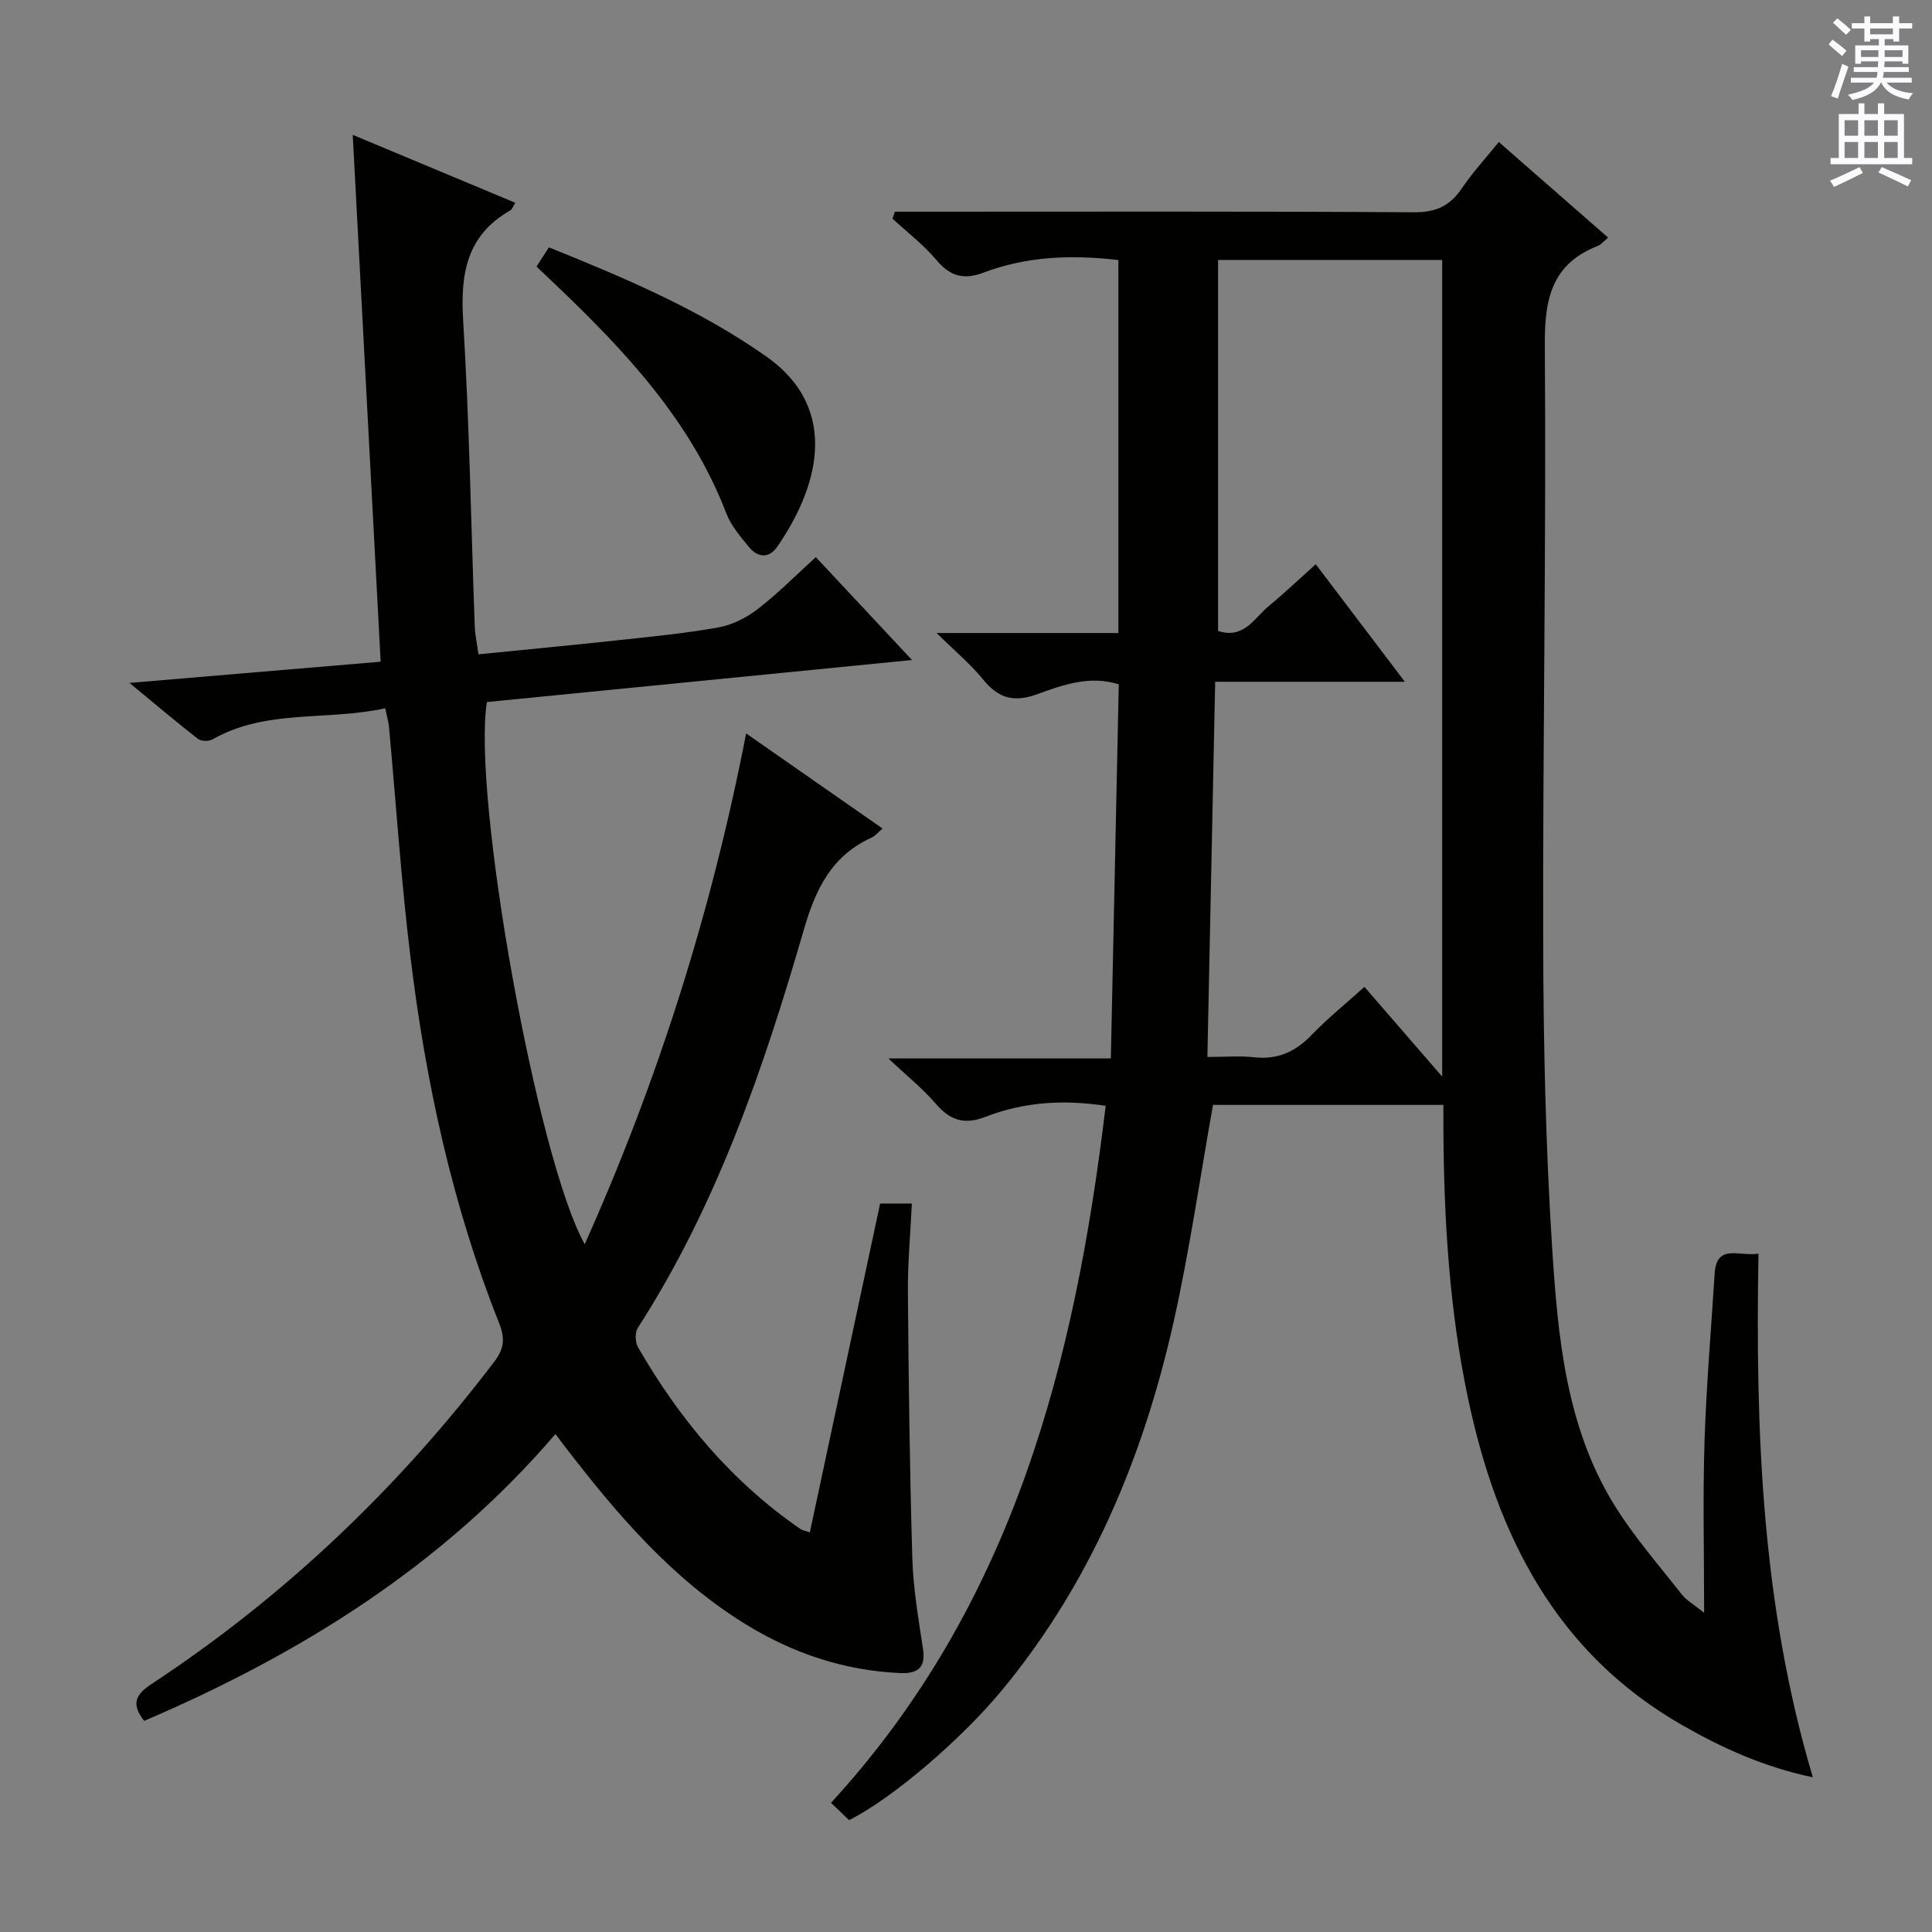 <svg enable-background="new 0 0 400 400" viewBox="0 0 400 400" xmlns="http://www.w3.org/2000/svg"><rect x="0" y="0" width="400" height="400" fill="#808080" stroke="none"/><g fill="#010100"><path d="m364.07 259.56c-.63 36.74.64 72.71 11.26 108.41-9.96-2.09-18.58-5.96-26.86-10.69-26.35-15.02-38.54-39.39-44.53-67.76-3.86-18.29-4.98-36.86-5.1-55.51-.01-1.63 0-3.27 0-5.25-16.36 0-32.25 0-47.7 0-2.71 15.17-4.85 30.12-8.13 44.82-6.24 27.88-17.01 53.79-35.37 76.13-8.14 9.9-22.39 22.36-31.84 27.13-1.12-1.07-2.39-2.28-3.75-3.58 37.78-41.16 50.52-91.29 56.87-144.31-8.81-1.34-17.03-.78-24.87 2.27-4.47 1.74-7.4.7-10.37-2.77-2.58-3.02-5.75-5.54-9.75-9.31h46.06c.55-26.16 1.1-51.69 1.64-77.45-5.98-1.92-11.57.1-16.89 2.04-4.82 1.76-8.04.85-11.19-3.04-2.58-3.18-5.79-5.84-9.64-9.63h37.64c0-25.97 0-51.4 0-77.22-9.49-1.11-18.86-.83-27.88 2.59-4.17 1.58-6.96.77-9.8-2.6-2.66-3.16-6.02-5.73-9.08-8.55.16-.48.32-.96.48-1.45h5.03c34.16 0 68.32-.1 102.47.12 4.54.03 7.45-1.34 9.9-4.97 2.21-3.27 4.92-6.21 7.64-9.58 7.69 6.73 15.04 13.16 22.64 19.8-.94.77-1.47 1.45-2.16 1.72-9.56 3.75-11.02 10.99-10.95 20.56.31 41.14-.44 82.28-.34 123.42.05 21.12.5 42.28 1.85 63.35 1.18 18.36 2.81 36.96 12.8 53.22 4.06 6.61 9.26 12.52 14.06 18.66.94 1.2 2.4 2 4.61 3.77 0-12.62-.28-24 .08-35.36.37-11.63 1.37-23.23 2.1-34.85.4-6.29 5.02-3.51 9.07-4.13zm-114.09-40.73c3.94 0 6.79-.26 9.58.06 4.86.56 8.57-1.07 11.93-4.55 3.4-3.53 7.25-6.63 11-10.02 5.35 6.18 10.34 11.93 16.1 18.58 0-57.27 0-113.03 0-169.08-15.6 0-30.96 0-46.4 0v76.81c5.36 1.75 7.49-2.67 10.5-5.16 3.3-2.73 6.41-5.68 9.72-8.65 6.09 8.03 11.94 15.74 18.45 24.33-13.72 0-26.15 0-39.27 0-.53 25.94-1.06 51.49-1.61 77.68z"/><path d="m79.76 146.64c-12.09 2.66-24.63.1-35.76 6.44-.77.44-2.35.41-3.01-.1-4.54-3.54-8.94-7.26-14.19-11.59 17.91-1.51 34.7-2.93 52.01-4.39-1.93-36.38-3.83-72.33-5.78-109.08 11.42 4.77 22.47 9.38 33.65 14.06-.5.8-.65 1.37-1.02 1.58-9.04 5.13-10.36 13.09-9.77 22.76 1.29 21.08 1.63 42.22 2.4 63.33.07 1.79.46 3.57.77 5.82 9.66-.97 19.03-1.85 28.38-2.86 7.1-.77 14.23-1.45 21.25-2.7 2.87-.51 5.83-1.99 8.16-3.79 4.17-3.21 7.9-7 12.06-10.77 6.64 7.11 12.97 13.87 19.91 21.3-29.88 2.95-58.99 5.83-88.01 8.7-3.1 19.39 10.41 94.71 20.25 112.25 15.19-33.96 26.22-68.76 33.42-105.75 9.58 6.68 18.75 13.07 28.25 19.69-1.02.86-1.56 1.55-2.26 1.87-8.25 3.74-11.57 10.55-14.03 19.03-8.33 28.75-18.01 57.04-34.39 82.49-.62.96-.55 2.96.04 3.99 8.57 14.89 19.38 27.83 33.65 37.66.38.26.9.32 1.93.67 4.86-22.76 9.69-45.35 14.55-68.07h6.57c-.29 6.11-.86 12.16-.82 18.21.15 18.44.37 36.88.92 55.31.19 6.28 1.29 12.55 2.22 18.79.61 4.06-1.45 5.06-4.83 4.9-11.54-.53-22.16-4.1-31.94-10.13-15.31-9.44-26.71-22.88-37.5-36.92-.5-.65-.98-1.3-1.84-2.44-23.36 27.27-52.75 45.51-85.15 59.39-2.75-3.49-1.81-5.45 1.56-7.66 27.51-18.12 51.02-40.52 70.95-66.74 2.07-2.73 2.22-4.82.95-8.02-9.67-24.36-15.17-49.81-18.33-75.73-1.93-15.82-2.98-31.75-4.44-47.62-.08-.98-.38-1.95-.78-3.88z"/><path d="m111.07 55.19c.84-1.3 1.62-2.51 2.58-3.98 15.74 6.36 31.13 12.84 44.95 22.56 15.87 11.15 10.36 27.83 2.3 39.45-1.69 2.44-4.04 2.24-5.84.03-1.77-2.17-3.71-4.42-4.69-6.98-7.3-19.04-20.77-33.41-35.14-47.14-1.32-1.25-2.64-2.49-4.16-3.94z"/></g><path d="m378.6 9.2.8-1c.9.7 1.9 1.4 2.9 2.3l-.9 1.1c-1.1-.9-2-1.7-2.8-2.4zm.5 10.7c.9-2.1 1.6-4.3 2.3-6.7.4.2.8.4 1.3.6-.7 2.1-1.5 4.3-2.2 6.6zm.4-15.2.9-.9c1 .8 2 1.6 2.8 2.4l-1 1c-1-.9-1.9-1.8-2.7-2.5zm12.5-1.3h1.2v1.4h2.7v1.1h-2.7v2.7h-1.2v-.5h-1.8v1.3h4.9v3.8h-1.2v-.5h-3.7c0 .4-.1.9-.1 1.2h5.1v1h-5.2c0 .5-.1.9-.2 1.2h6v1h-5.2c1.1 1.3 2.9 2 5.5 2.2-.4.4-.7.8-.9 1.3-2.9-.5-4.8-1.6-5.7-3.5h-.1c-.8 1.7-2.7 2.9-5.9 3.6-.2-.4-.6-.8-.9-1.1 2.8-.6 4.6-1.4 5.4-2.5h-4.8v-1h5.3c.1-.3.2-.7.2-1.2h-4.9v-1h5c0-.4 0-.8.1-1.2h-3.6v.5h-1.2v-3.8h4.9v-1.3h-1.8v.5h-1.2v-2.7h-2.6v-1.1h2.6v-1.4h1.2v1.4h4.7v-1.4zm-6.7 8.4h3.6c0-.4 0-.9 0-1.4h-3.6zm1.9-4.7h4.7v-1.2h-4.7zm6.7 3.3h-3.7v1.4h3.7z" fill="#fbfafc"/><path d="m384.7 21.4h1.3v2.2h2.8v-2.2h1.3v2.2h4.1v9.1h1.7v1.3h-16.9v-1.3h1.7v-9.1h4.1v-2.2zm.3 13.2.7 1.2c-1.8.9-3.8 1.9-6 2.9-.2-.4-.5-.8-.8-1.3 2.4-1 4.4-2 6.1-2.8zm-3.1-6.5h2.8v-3.2h-2.8zm0 4.6h2.8v-3.3h-2.8zm4.1-4.6h2.8v-3.2h-2.8zm0 4.6h2.8v-3.3h-2.8zm3.6 1.9c2.1.9 4.1 1.8 6.1 2.7l-.7 1.3c-2.2-1.1-4.2-2-6.1-2.9zm3.3-9.7h-2.8v3.2h2.8zm-2.8 7.8h2.8v-3.3h-2.8z" fill="#fbfafc"/></svg>